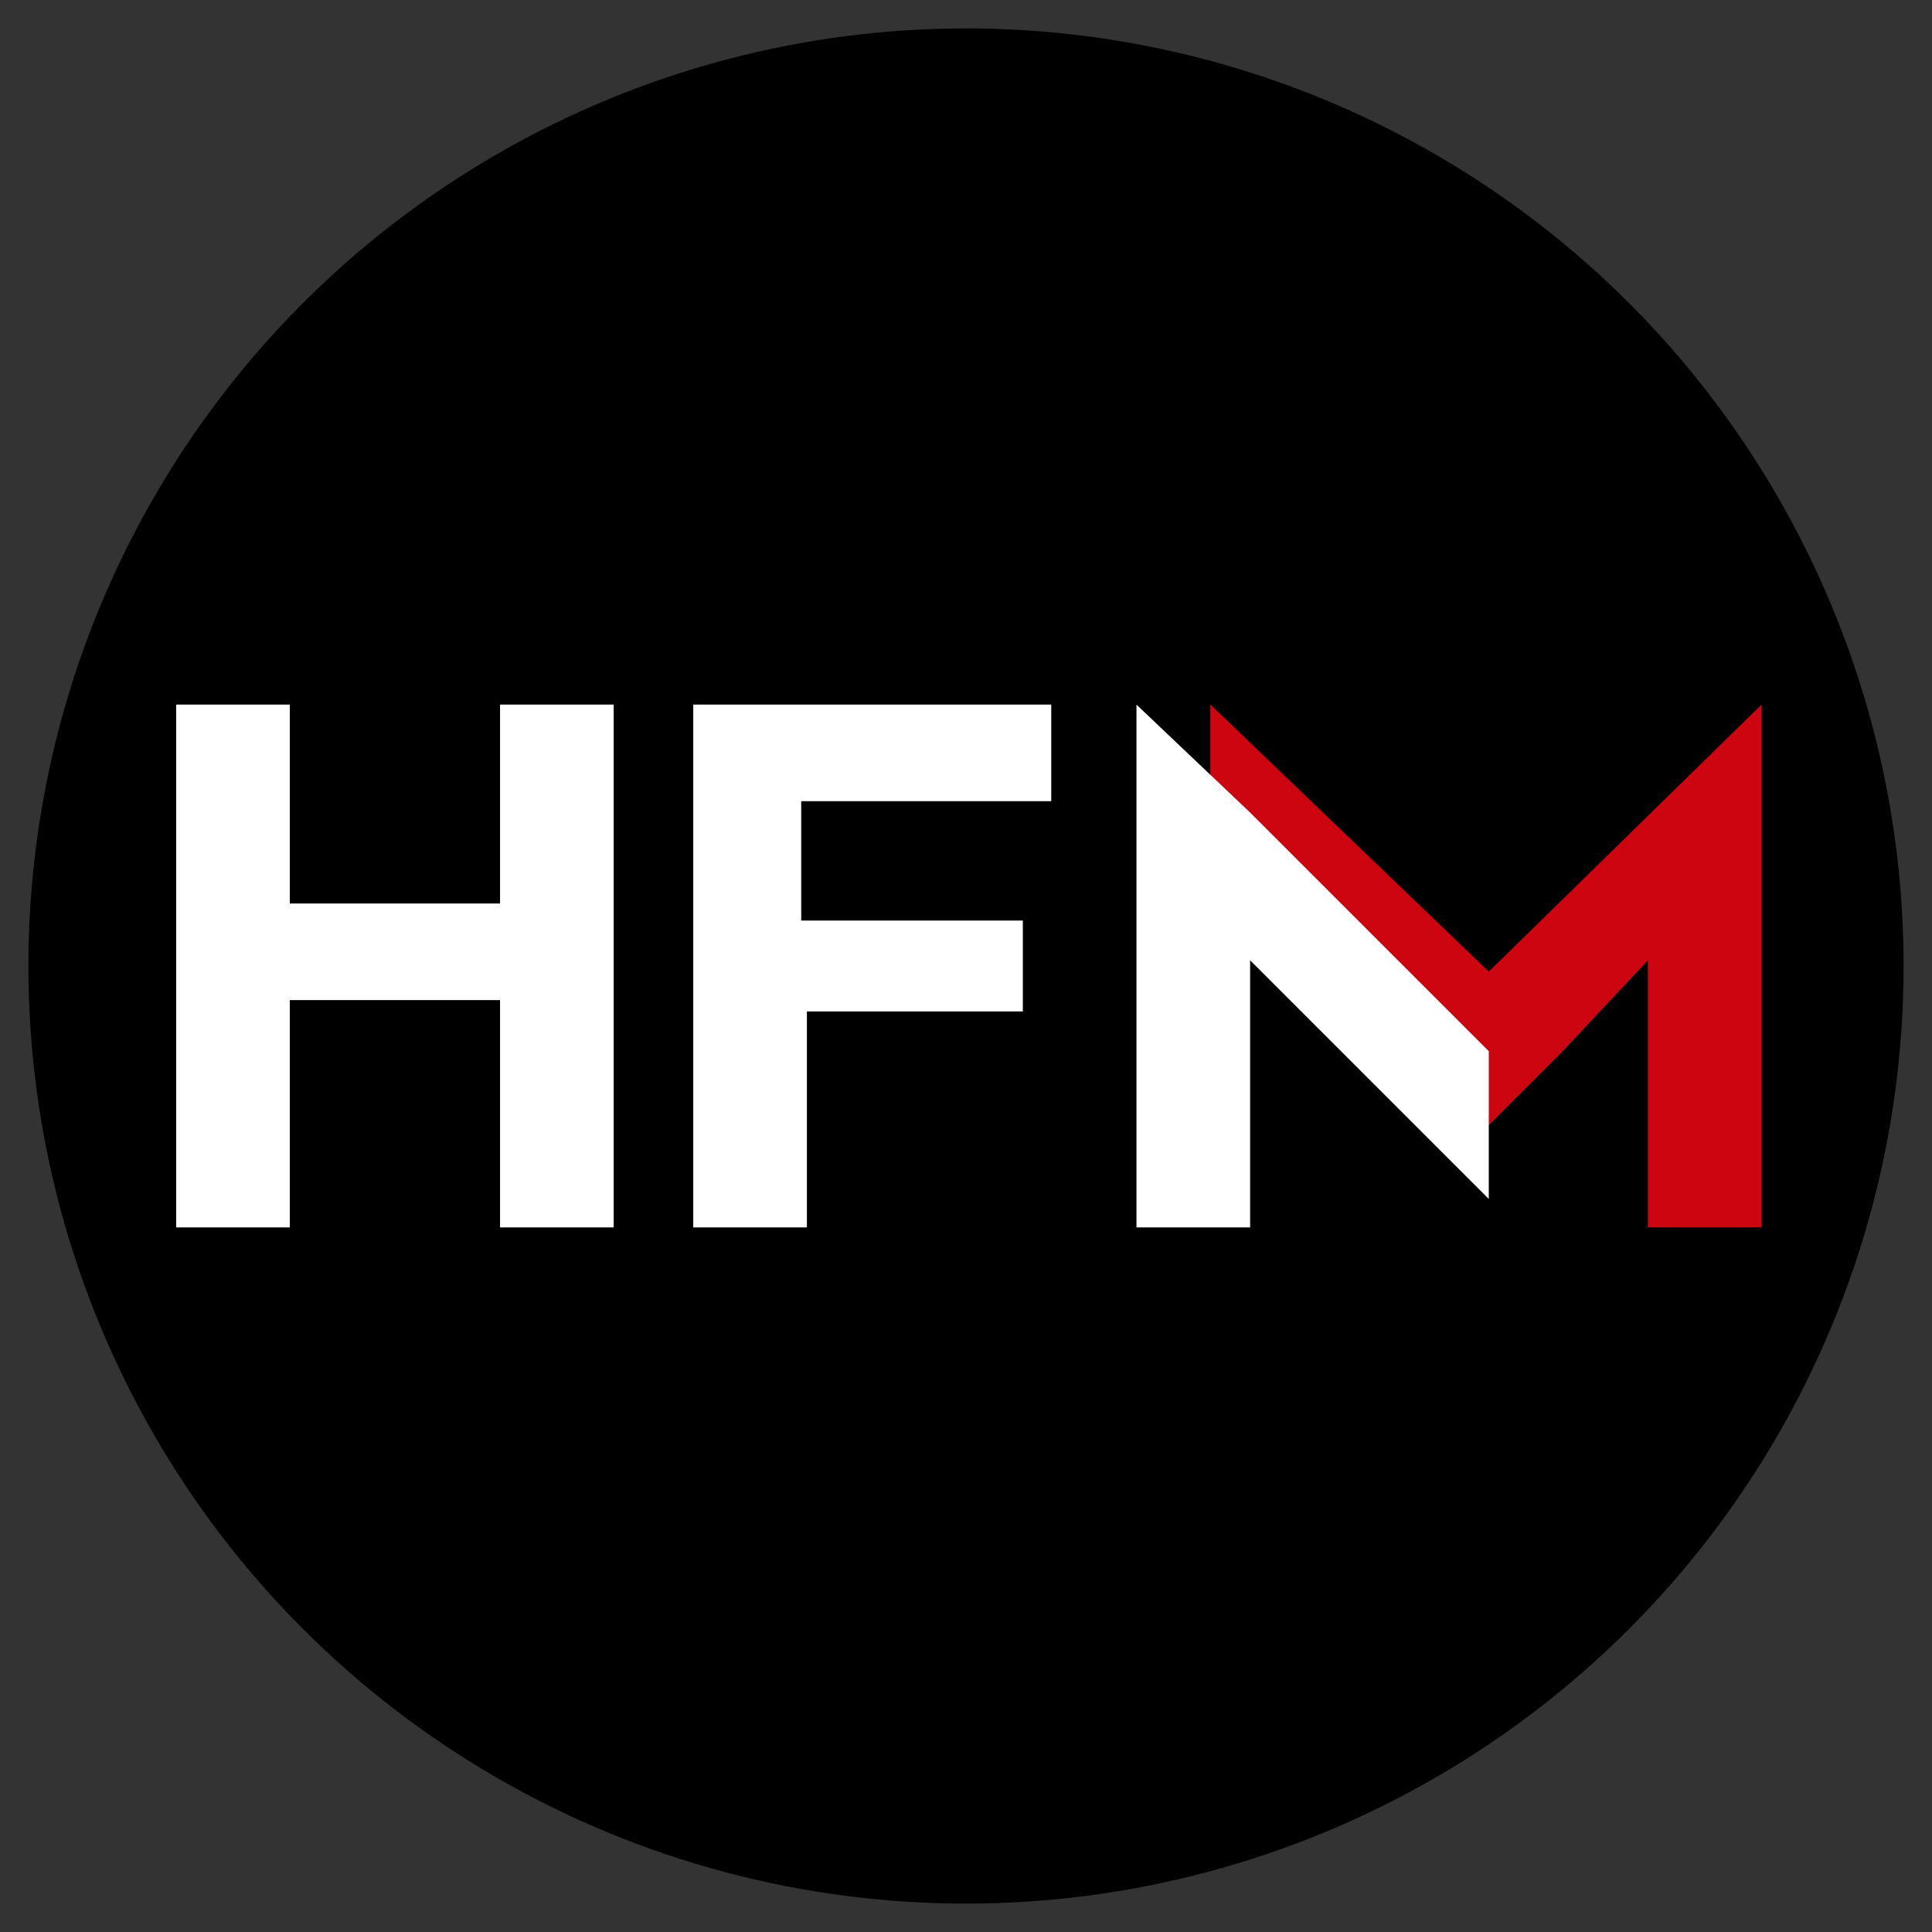 <?xml version="1.0" encoding="utf-8"?>
<!-- Generator: Adobe Illustrator 24.3.2, SVG Export Plug-In . SVG Version: 6.00 Build 0)  -->
<svg version="1.1" id="Layer_1" xmlns="http://www.w3.org/2000/svg" xmlns:xlink="http://www.w3.org/1999/xlink" x="0px" y="0px"
	 viewBox="0 0 34 34" style="enable-background:new 0 0 34 34;" xml:space="preserve">
<rect x="0" y="0" width="34" height="34" fill="#333333" stroke="none"/>
<style type="text/css">
	.st0{fill:#CD0511;}
	.st1{fill:#FFFFFF;}
</style>
<circle cx="17" cy="17" r="16.5"/>
<g>
	<polygon class="st0" points="26.2,17.1 21.3,12.4 21.3,15 26.2,19.8 27.5,18.5 27.5,18.5 29,16.9 29,21.6 31,21.6 31,12.4 	"/>
	<g>
		<path class="st1" d="M5.1,12.4v3.5h3.7v-3.5h2v9.2h-2v-4H5.1v4h-2v-9.2C3.1,12.4,5.1,12.4,5.1,12.4z"/>
		<path class="st1" d="M18.5,12.4v1.7h-4.4v2.1H18v1.6h-3.8v3.8h-2v-9.2C12.1,12.4,18.5,12.4,18.5,12.4z"/>
	</g>
	<polygon class="st1" points="22,14.3 20,12.4 20,21.6 22,21.6 22,16.9 26.2,21.1 26.2,18.5 	"/>
</g>
</svg>
